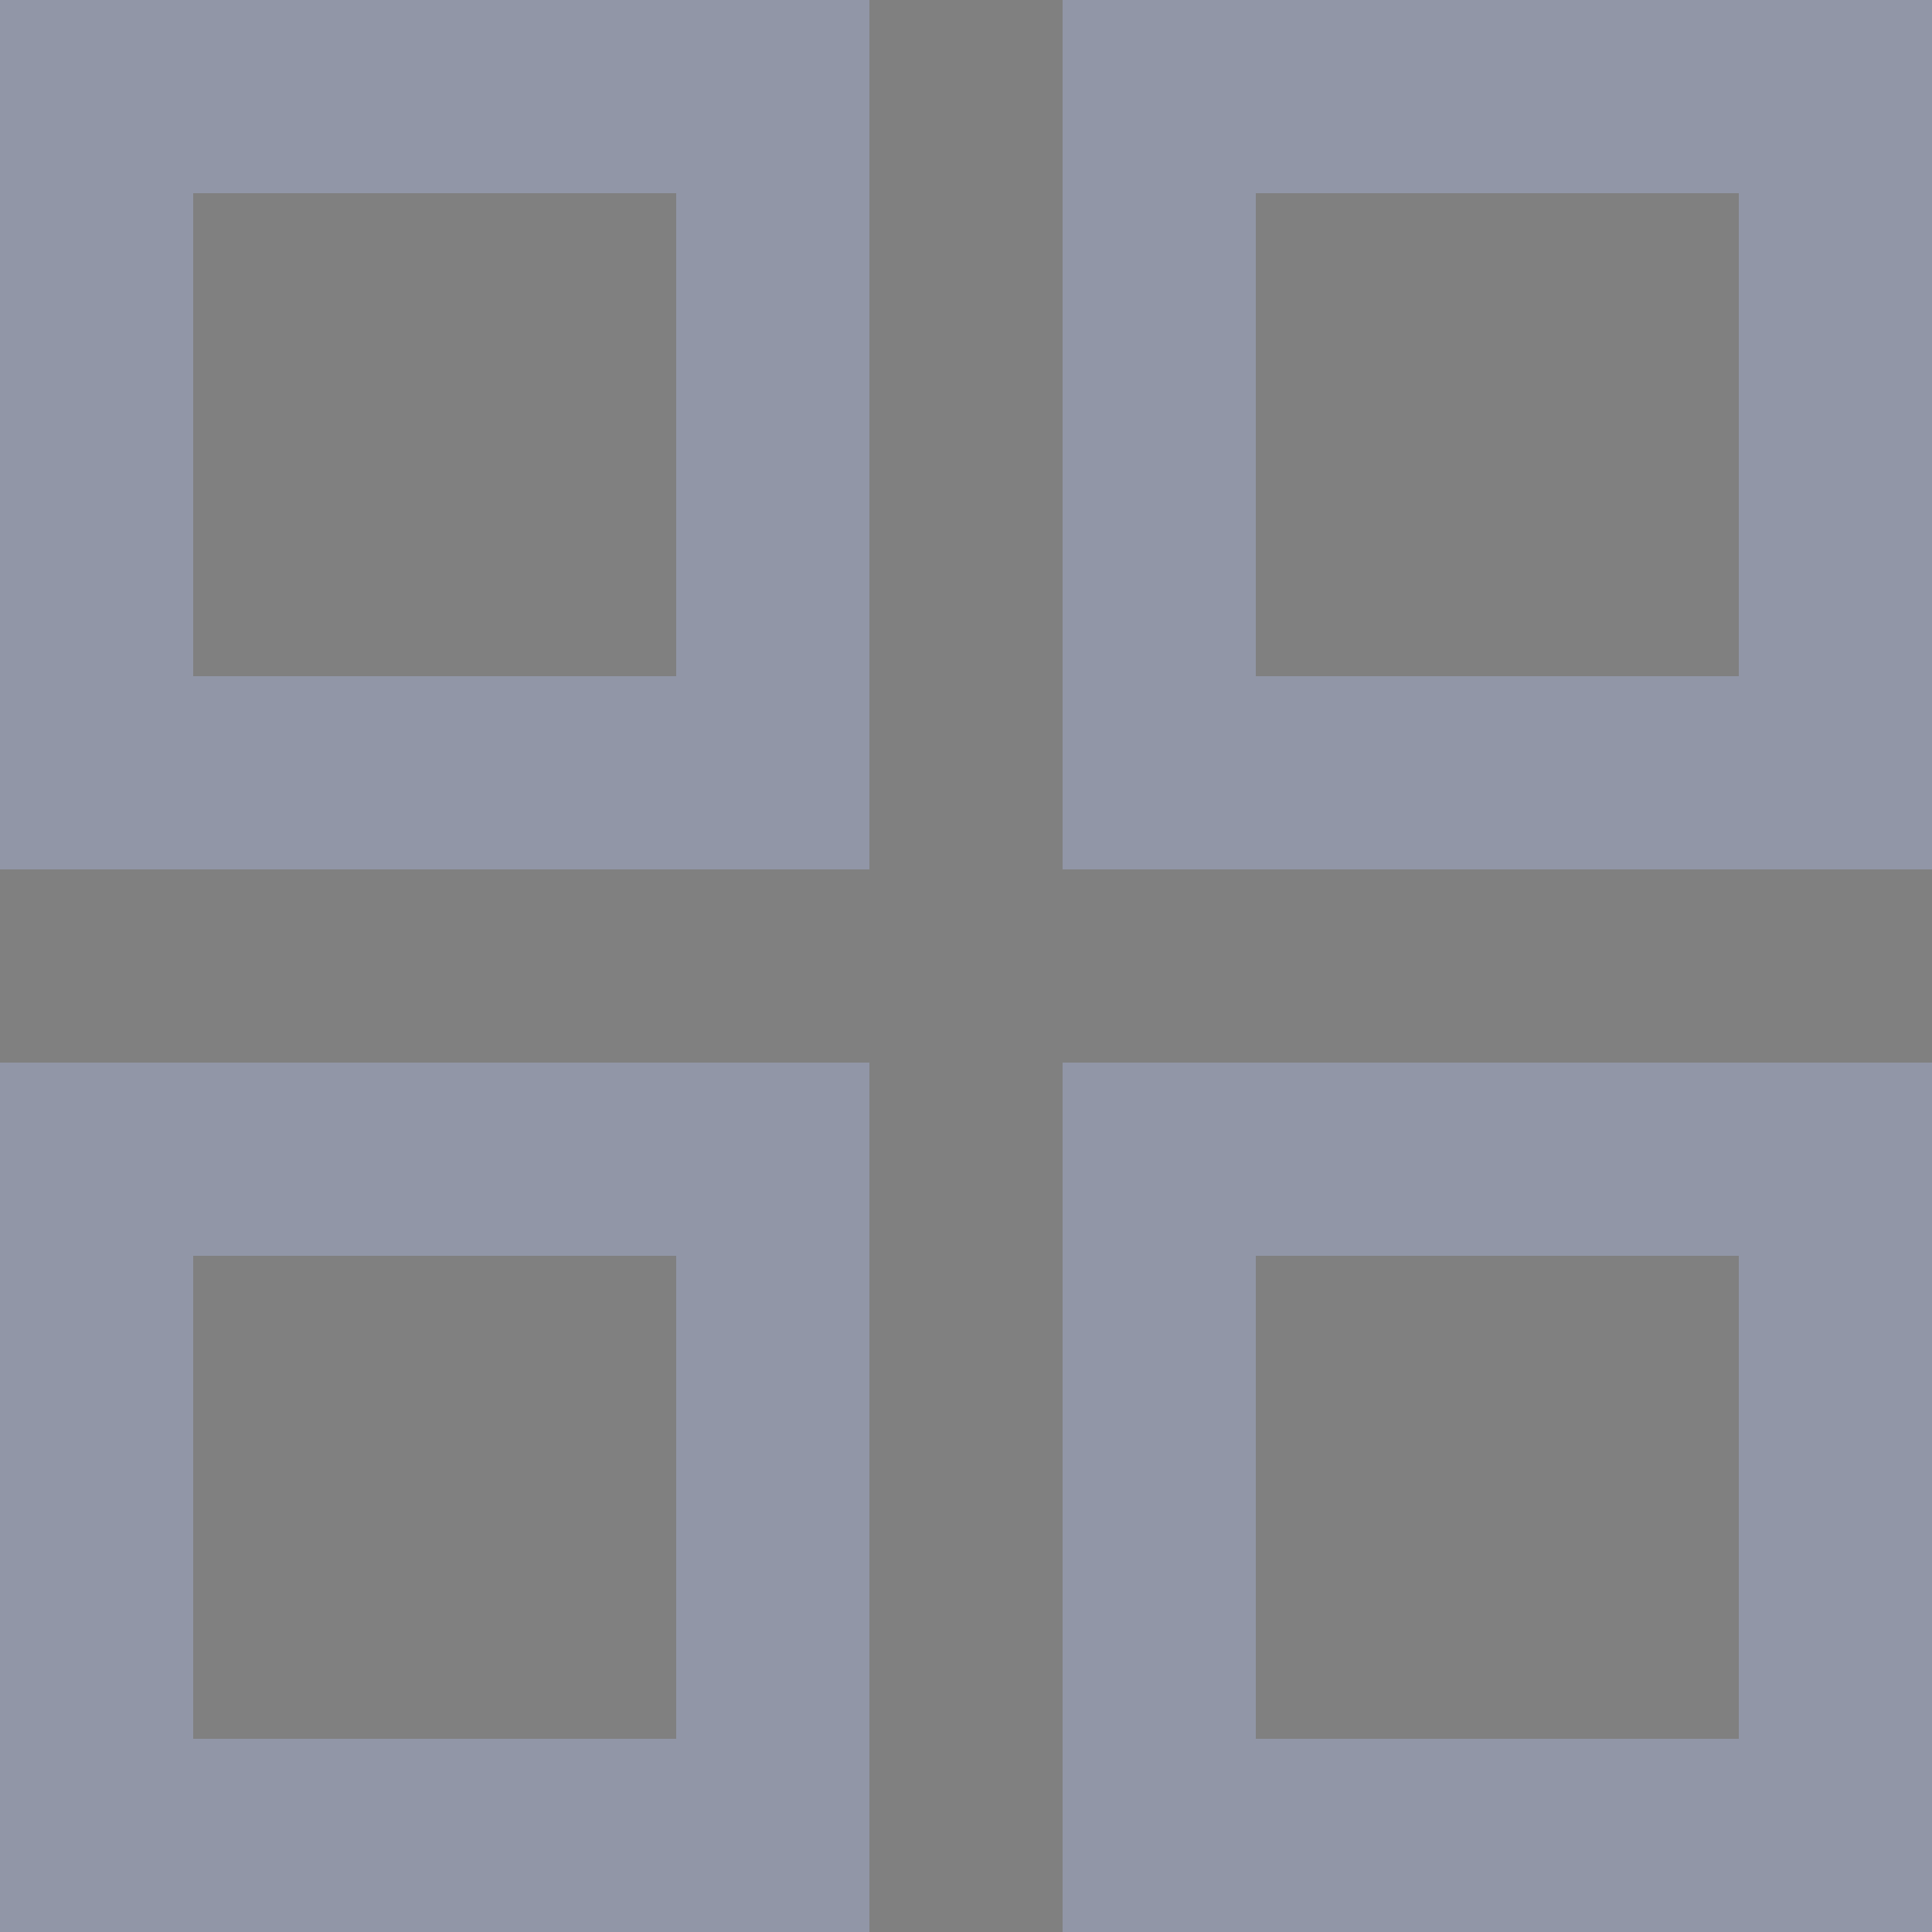 <svg width="18" height="18" viewBox="0 0 18 18" fill="none" xmlns="http://www.w3.org/2000/svg">
<rect x="0" y="0" width="18" height="18" fill="#808080" stroke="none"/>
<path d="M0 0H8.1V8.1H0V0ZM1.8 1.8V6.3H6.3V1.8H1.8ZM0 9.9H8.1V18H0V9.9ZM1.8 11.7V16.2H6.3V11.7H1.8ZM9.9 0H18V8.1H9.9V0ZM11.7 1.8V6.3H16.2V1.8H11.7ZM9.9 9.9H18V18H9.9V9.9ZM11.7 11.7V16.2H16.2V11.7H11.7Z" fill="#232C4E"/>
<path d="M0 0H8.1V8.1H0V0ZM1.8 1.8V6.3H6.3V1.8H1.8ZM0 9.9H8.1V18H0V9.9ZM1.8 11.7V16.2H6.3V11.7H1.8ZM9.9 0H18V8.1H9.9V0ZM11.7 1.8V6.3H16.2V1.8H11.7ZM9.9 9.9H18V18H9.9V9.9ZM11.7 11.7V16.2H16.2V11.7H11.7Z" fill="white" fill-opacity="0.5"/>
</svg>
